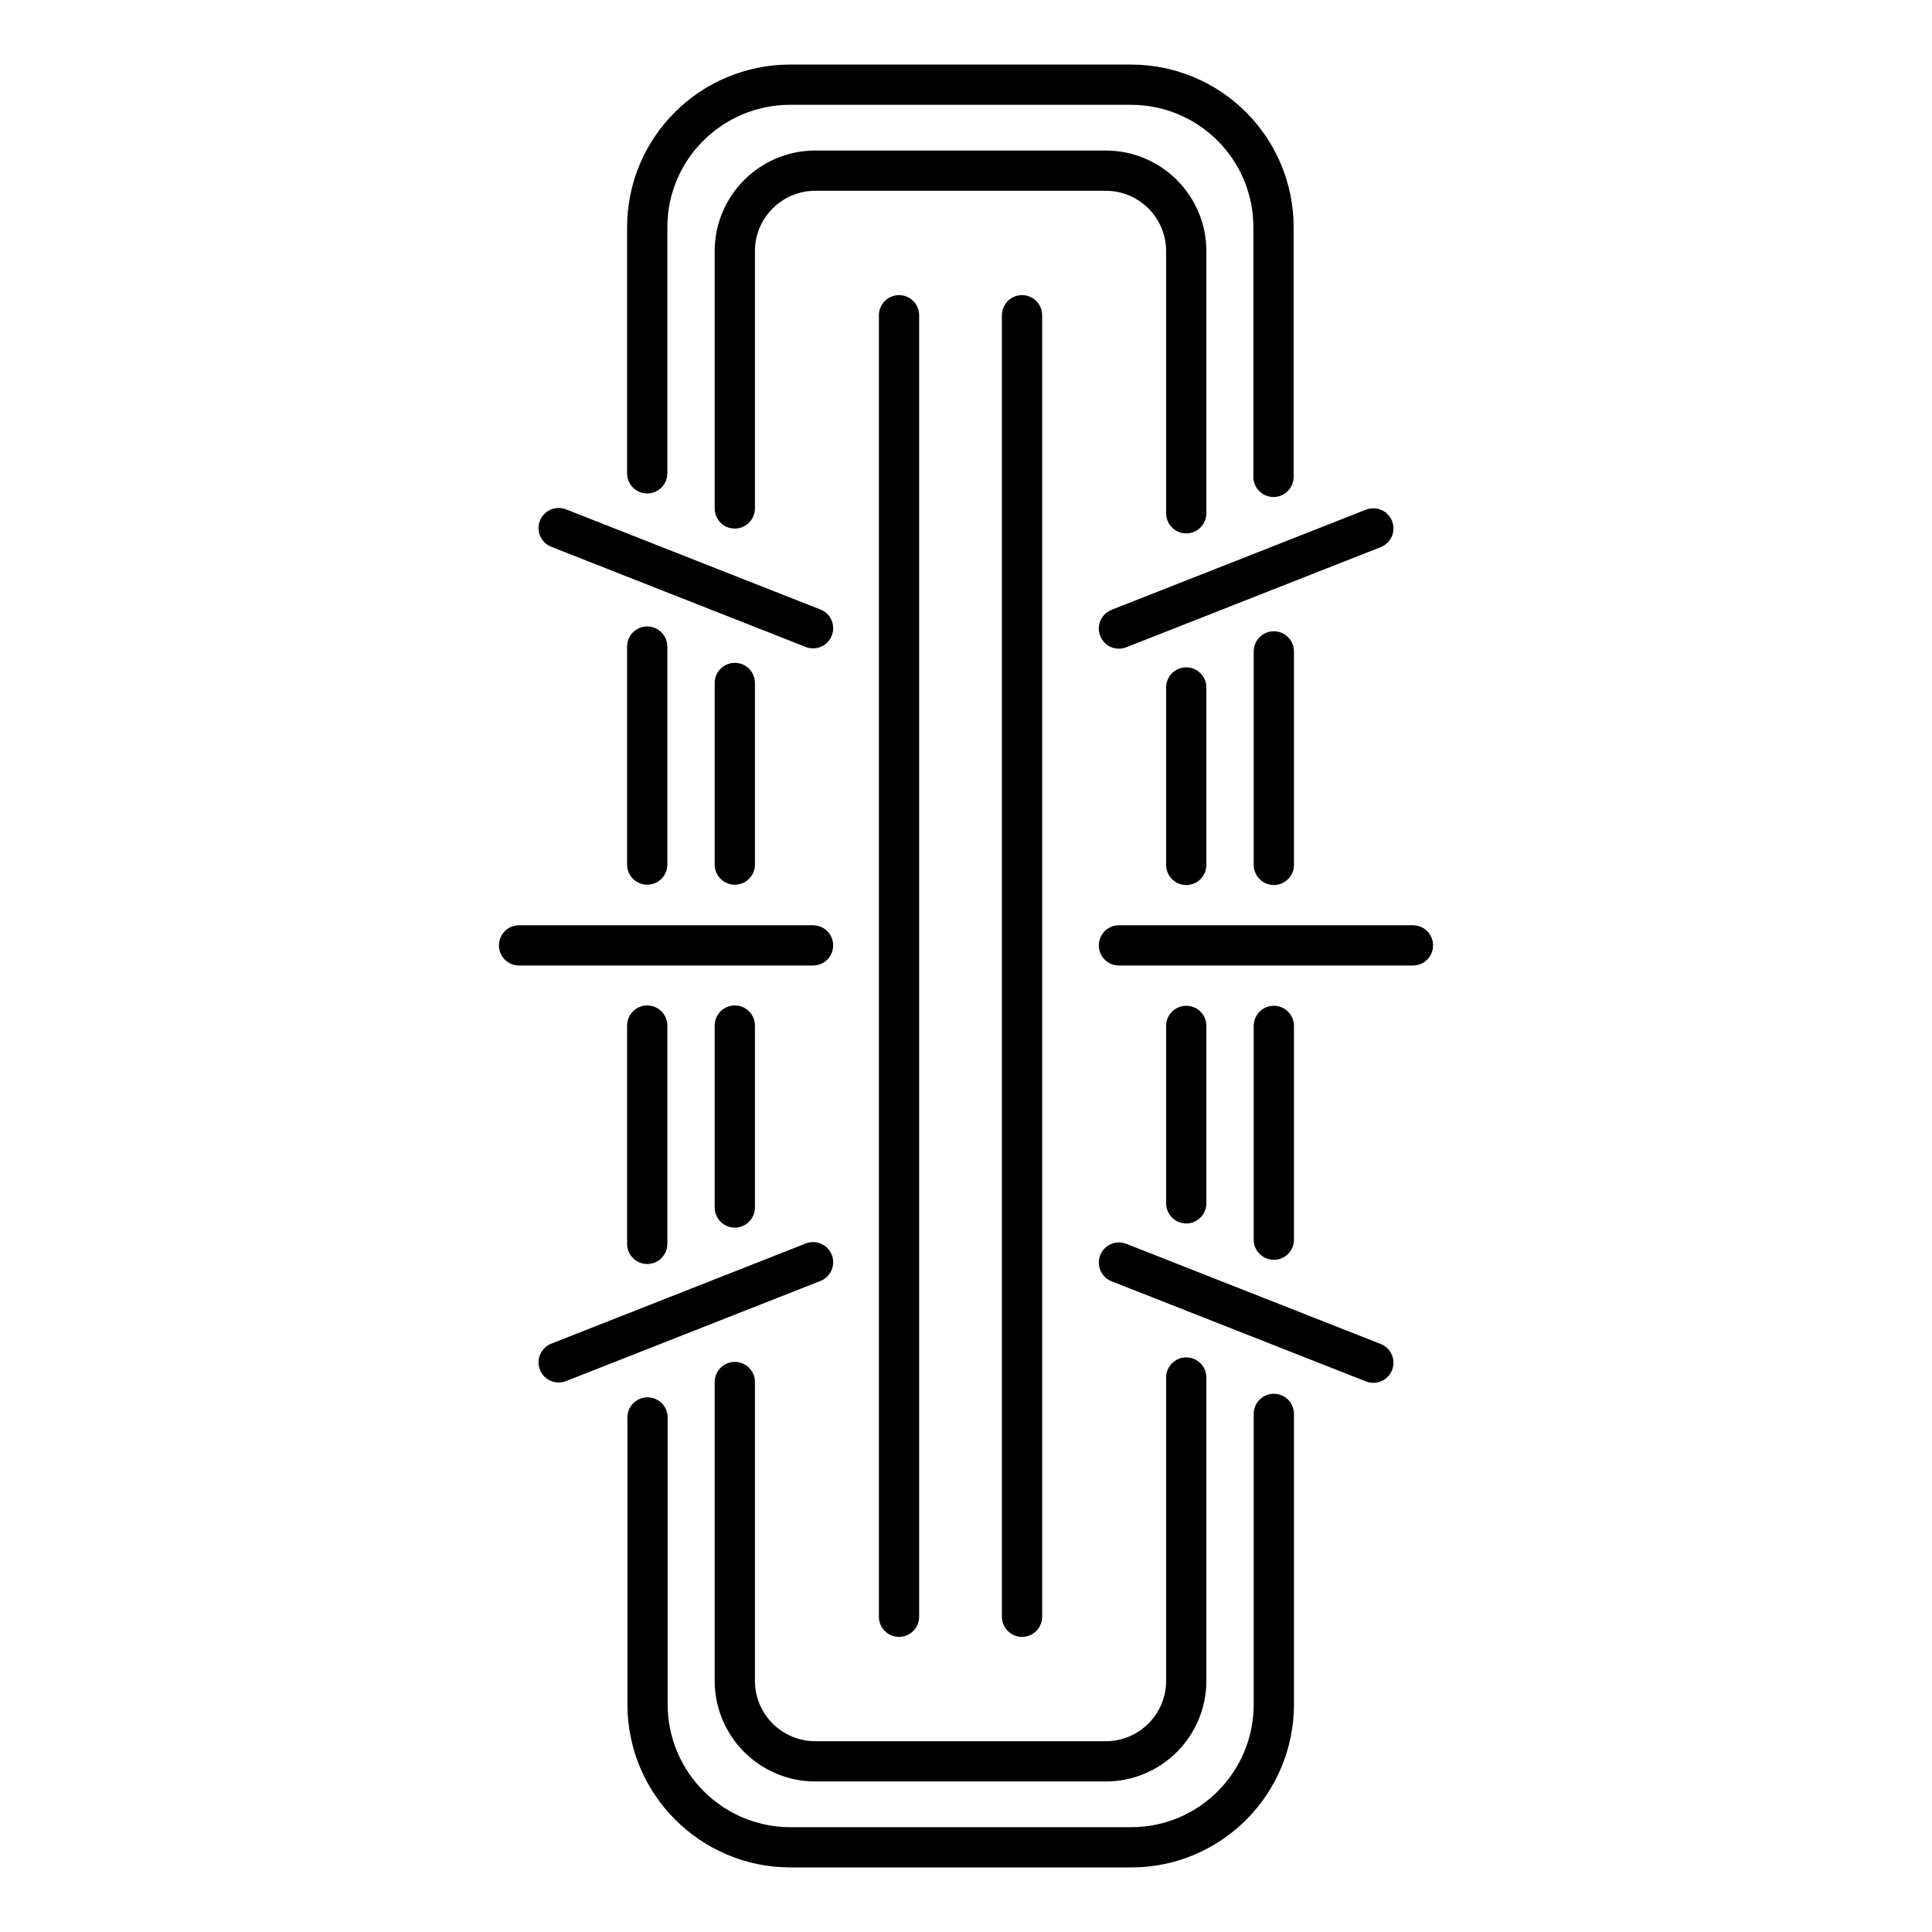 <?xml version="1.0" encoding="UTF-8"?><svg id="a" xmlns="http://www.w3.org/2000/svg" viewBox="0 0 60 60"><line x1="20.1" y1="26.85" x2="20.1" y2="20.08" style="fill:none; stroke:#000; stroke-linecap:round; stroke-miterlimit:10; stroke-width:1.25px;"/><path d="M39.56,43.91v9.02c0,2.45-1.98,4.44-4.43,4.44h-10.58c-2.45,0-4.44-1.99-4.44-4.44v-8.91" style="fill:none; stroke:#000; stroke-linecap:round; stroke-miterlimit:10; stroke-width:1.25px;"/><line x1="39.56" y1="26.86" x2="39.56" y2="20.23" style="fill:none; stroke:#000; stroke-linecap:round; stroke-miterlimit:10; stroke-width:1.25px;"/><path d="M20.1,14.7v-7.64c0-2.45,1.99-4.43,4.44-4.43h10.58c2.45,0,4.43,1.98,4.43,4.43v7.75" style="fill:none; stroke:#000; stroke-linecap:round; stroke-miterlimit:10; stroke-width:1.25px;"/><line x1="39.56" y1="38.5" x2="39.56" y2="31.86" style="fill:none; stroke:#000; stroke-linecap:round; stroke-miterlimit:10; stroke-width:1.25px;"/><line x1="20.1" y1="38.63" x2="20.1" y2="31.85" style="fill:none; stroke:#000; stroke-linecap:round; stroke-miterlimit:10; stroke-width:1.25px;"/><line x1="22.82" y1="26.85" x2="22.82" y2="21.21" style="fill:none; stroke:#000; stroke-linecap:round; stroke-miterlimit:10; stroke-width:1.25px;"/><path d="M36.84,42.78v9.42c0,1.38-1.12,2.5-2.5,2.5h-9.02c-1.38,0-2.5-1.12-2.5-2.5v-9.28" style="fill:none; stroke:#000; stroke-linecap:round; stroke-miterlimit:10; stroke-width:1.25px;"/><line x1="36.84" y1="26.86" x2="36.84" y2="21.35" style="fill:none; stroke:#000; stroke-linecap:round; stroke-miterlimit:10; stroke-width:1.25px;"/><path d="M22.82,15.79v-7.99c0-1.38,1.12-2.5,2.5-2.5h9.02c1.38,0,2.5,1.12,2.5,2.5v8.14" style="fill:none; stroke:#000; stroke-linecap:round; stroke-miterlimit:10; stroke-width:1.25px;"/><line x1="36.84" y1="37.37" x2="36.84" y2="31.86" style="fill:none; stroke:#000; stroke-linecap:round; stroke-miterlimit:10; stroke-width:1.25px;"/><line x1="22.82" y1="37.5" x2="22.82" y2="31.85" style="fill:none; stroke:#000; stroke-linecap:round; stroke-miterlimit:10; stroke-width:1.25px;"/><line x1="27.92" y1="9.79" x2="27.92" y2="50.21" style="fill:none; stroke:#000; stroke-linecap:round; stroke-miterlimit:10; stroke-width:1.25px;"/><line x1="31.74" y1="9.79" x2="31.74" y2="50.21" style="fill:none; stroke:#000; stroke-linecap:round; stroke-miterlimit:10; stroke-width:1.25px;"/><path d="M34.75,29.36h9.13" style="fill:none; stroke:#000; stroke-linecap:round; stroke-linejoin:round; stroke-width:1.25px;"/><path d="M34.75,19.52l7.9-3.11" style="fill:none; stroke:#000; stroke-linecap:round; stroke-linejoin:round; stroke-width:1.25px;"/><path d="M34.75,39.21l7.9,3.11" style="fill:none; stroke:#000; stroke-linecap:round; stroke-linejoin:round; stroke-width:1.25px;"/><path d="M25.25,29.36h-9.13" style="fill:none; stroke:#000; stroke-linecap:round; stroke-linejoin:round; stroke-width:1.25px;"/><path d="M25.25,19.51l-7.9-3.11" style="fill:none; stroke:#000; stroke-linecap:round; stroke-linejoin:round; stroke-width:1.25px;"/><path d="M25.25,39.2l-7.9,3.11" style="fill:none; stroke:#000; stroke-linecap:round; stroke-linejoin:round; stroke-width:1.25px;"/></svg>
